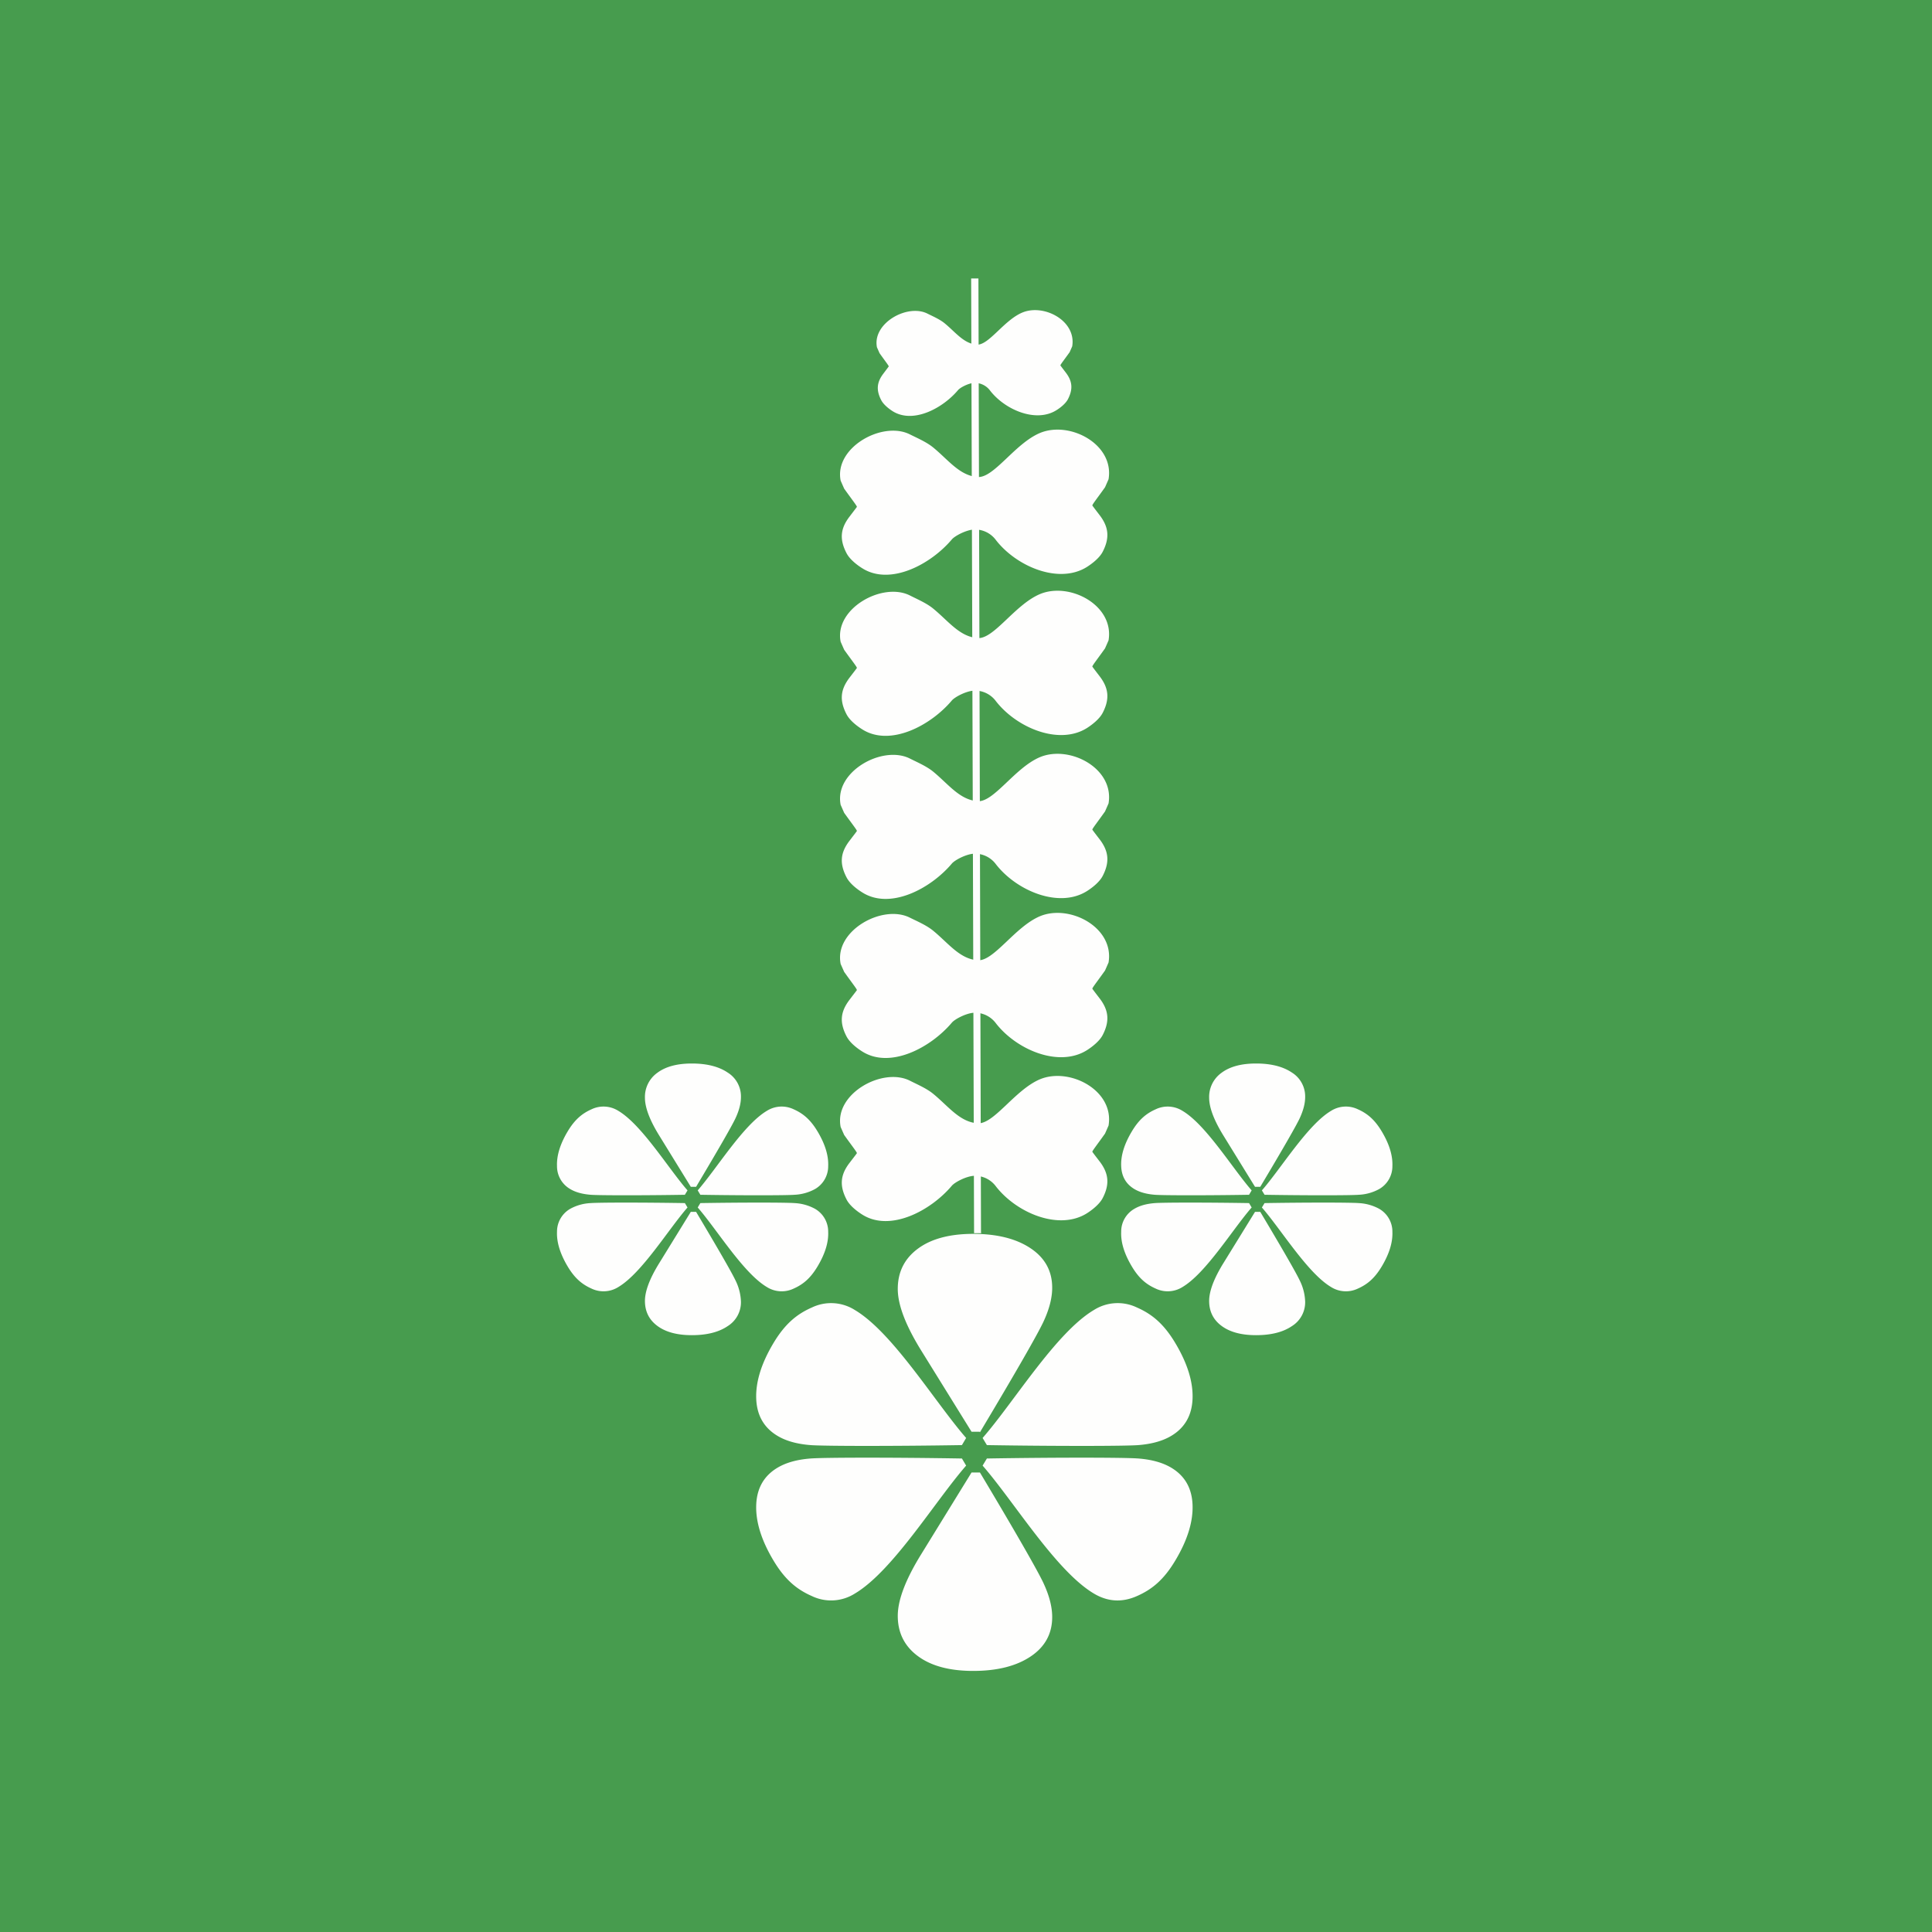 <?xml version="1.0" encoding="UTF-8"?>
<!-- generated by Finnhub -->
<svg viewBox="0 0 55.5 55.5" xmlns="http://www.w3.org/2000/svg">
<path d="M 0,0 H 55.5 V 55.5 H 0 Z" fill="rgb(71, 156, 78)"/>
<path d="M 28.141,41.129 H 27.909 L 26.468,38.804 C 26.018,38.079 25.79,37.486 25.79,37.027 C 25.79,36.539 25.984,36.154 26.37,35.869 C 26.751,35.587 27.281,35.445 27.955,35.445 C 28.647,35.445 29.2,35.585 29.613,35.864 C 30.021,36.139 30.226,36.515 30.226,36.992 C 30.226,37.294 30.138,37.625 29.964,37.992 C 29.789,38.358 29.189,39.408 28.151,41.144 Z M 28.151,42.3 H 27.909 L 26.468,44.64 C 26.018,45.366 25.79,45.959 25.79,46.418 C 25.79,46.905 25.984,47.292 26.37,47.576 C 26.751,47.858 27.281,48 27.955,48 C 28.647,48 29.2,47.86 29.613,47.581 C 30.021,47.306 30.226,46.929 30.226,46.453 C 30.226,46.151 30.138,45.82 29.964,45.453 C 29.789,45.088 29.189,44.037 28.151,42.301 Z M 28.35,41.898 L 28.227,42.102 C 29.117,43.12 30.332,45.128 31.423,45.777 C 31.821,46.015 32.233,46.039 32.658,45.851 C 33.08,45.666 33.426,45.394 33.764,44.826 C 34.113,44.242 34.277,43.709 34.258,43.226 C 34.239,42.748 34.034,42.393 33.646,42.162 C 33.4,42.016 33.086,41.928 32.702,41.898 C 32.316,41.867 30.285,41.865 28.349,41.898 Z M 28.35,41.513 L 28.227,41.308 C 29.117,40.29 30.332,38.282 31.423,37.633 A 1.277,1.277 0 0,1 32.658,37.559 C 33.08,37.744 33.426,38.017 33.764,38.584 C 34.113,39.168 34.277,39.701 34.258,40.184 C 34.239,40.662 34.034,41.017 33.646,41.248 C 33.4,41.395 33.086,41.482 32.702,41.513 C 32.316,41.543 30.285,41.545 28.349,41.513 Z M 27.633,41.898 L 27.754,42.102 C 26.865,43.12 25.65,45.128 24.558,45.777 A 1.275,1.275 0 0,1 23.325,45.851 C 22.903,45.666 22.557,45.394 22.218,44.826 C 21.869,44.242 21.705,43.709 21.724,43.226 C 21.743,42.748 21.948,42.393 22.336,42.162 C 22.582,42.016 22.895,41.928 23.281,41.898 C 23.667,41.867 25.697,41.865 27.633,41.898 Z M 27.633,41.513 L 27.754,41.308 C 26.865,40.29 25.65,38.282 24.558,37.633 A 1.275,1.275 0 0,0 23.325,37.559 C 22.903,37.744 22.557,38.017 22.218,38.584 C 21.869,39.168 21.705,39.701 21.724,40.184 C 21.743,40.662 21.948,41.017 22.336,41.248 C 22.582,41.395 22.895,41.482 23.281,41.513 C 23.667,41.543 25.697,41.545 27.633,41.513 Z M 36.203,34.094 H 36.053 L 35.156,32.639 C 34.876,32.189 34.735,31.819 34.735,31.535 A 0.85,0.85 0 0,1 35.095,30.815 C 35.333,30.639 35.662,30.551 36.082,30.551 C 36.512,30.551 36.856,30.638 37.112,30.811 A 0.807,0.807 0 0,1 37.493,31.513 C 37.493,31.701 37.438,31.907 37.331,32.135 C 37.223,32.361 36.848,33.014 36.203,34.094 Z M 36.203,34.812 H 36.053 L 35.156,36.267 C 34.876,36.717 34.735,37.087 34.735,37.371 C 34.735,37.674 34.855,37.915 35.095,38.091 C 35.333,38.267 35.662,38.355 36.082,38.355 C 36.512,38.355 36.856,38.269 37.112,38.095 A 0.807,0.807 0 0,0 37.493,37.393 A 1.48,1.48 0 0,0 37.331,36.771 C 37.223,36.545 36.848,35.892 36.203,34.812 Z M 36.327,34.56 L 36.25,34.687 C 36.803,35.321 37.56,36.569 38.237,36.972 A 0.798,0.798 0 0,0 39.005,37.018 C 39.266,36.902 39.482,36.734 39.693,36.381 C 39.91,36.018 40.011,35.687 39.999,35.387 A 0.756,0.756 0 0,0 39.619,34.725 A 1.363,1.363 0 0,0 39.031,34.561 C 38.792,34.542 37.531,34.541 36.327,34.561 Z M 36.327,34.322 L 36.25,34.196 C 36.803,33.563 37.56,32.314 38.237,31.911 A 0.798,0.798 0 0,1 39.005,31.865 C 39.266,31.981 39.482,32.149 39.693,32.502 C 39.91,32.864 40.011,33.196 39.999,33.496 A 0.756,0.756 0 0,1 39.619,34.158 A 1.34,1.34 0 0,1 39.031,34.322 C 38.792,34.341 37.531,34.342 36.327,34.322 Z M 35.881,34.56 L 35.956,34.687 C 35.403,35.321 34.647,36.569 33.969,36.972 A 0.798,0.798 0 0,1 33.202,37.018 C 32.94,36.902 32.724,36.734 32.514,36.381 C 32.297,36.018 32.195,35.687 32.208,35.387 A 0.753,0.753 0 0,1 32.587,34.725 C 32.74,34.634 32.935,34.58 33.175,34.561 C 33.415,34.542 34.676,34.541 35.881,34.561 Z M 35.881,34.322 L 35.956,34.196 C 35.403,33.563 34.647,32.314 33.969,31.911 A 0.798,0.798 0 0,0 33.202,31.865 C 32.94,31.981 32.724,32.149 32.514,32.502 C 32.297,32.864 32.195,33.196 32.208,33.496 C 32.218,33.793 32.346,34.014 32.587,34.158 C 32.74,34.249 32.935,34.303 33.175,34.322 C 33.415,34.341 34.676,34.342 35.881,34.322 Z M 19.996,34.094 H 19.845 L 18.949,32.639 C 18.668,32.189 18.527,31.819 18.527,31.535 A 0.85,0.85 0 0,1 18.887,30.815 C 19.125,30.639 19.454,30.551 19.874,30.551 C 20.304,30.551 20.648,30.638 20.904,30.811 A 0.807,0.807 0 0,1 21.285,31.513 C 21.285,31.701 21.231,31.907 21.123,32.135 C 21.015,32.361 20.64,33.014 19.996,34.094 Z M 19.996,34.812 H 19.845 L 18.949,36.267 C 18.668,36.717 18.527,37.087 18.527,37.371 C 18.527,37.674 18.647,37.915 18.887,38.091 C 19.125,38.267 19.454,38.355 19.874,38.355 C 20.304,38.355 20.648,38.269 20.904,38.095 A 0.807,0.807 0 0,0 21.285,37.393 A 1.48,1.48 0 0,0 21.123,36.771 C 21.015,36.545 20.64,35.892 19.996,34.812 Z M 20.119,34.56 L 20.043,34.687 C 20.595,35.321 21.352,36.569 22.029,36.972 A 0.798,0.798 0 0,0 22.797,37.018 C 23.058,36.902 23.274,36.734 23.485,36.381 C 23.702,36.018 23.804,35.687 23.791,35.387 A 0.755,0.755 0 0,0 23.412,34.725 A 1.363,1.363 0 0,0 22.824,34.561 C 22.584,34.542 21.322,34.541 20.119,34.561 Z M 20.119,34.322 L 20.043,34.196 C 20.595,33.563 21.352,32.314 22.029,31.911 A 0.798,0.798 0 0,1 22.797,31.865 C 23.058,31.981 23.274,32.149 23.485,32.502 C 23.702,32.864 23.804,33.196 23.791,33.496 A 0.755,0.755 0 0,1 23.412,34.158 A 1.349,1.349 0 0,1 22.824,34.322 C 22.584,34.341 21.322,34.342 20.119,34.322 Z M 19.674,34.56 L 19.75,34.687 C 19.197,35.321 18.44,36.569 17.763,36.972 A 0.798,0.798 0 0,1 16.995,37.018 C 16.734,36.902 16.518,36.734 16.307,36.381 C 16.091,36.018 15.989,35.687 16.001,35.387 A 0.756,0.756 0 0,1 16.381,34.725 A 1.34,1.34 0 0,1 16.969,34.561 C 17.208,34.542 18.469,34.541 19.673,34.561 Z M 19.674,34.322 L 19.75,34.196 C 19.197,33.563 18.44,32.314 17.763,31.911 A 0.798,0.798 0 0,0 16.995,31.865 C 16.734,31.981 16.518,32.149 16.307,32.502 C 16.091,32.864 15.989,33.196 16.001,33.496 A 0.756,0.756 0 0,0 16.381,34.158 C 16.533,34.249 16.728,34.303 16.969,34.322 C 17.208,34.341 18.469,34.342 19.673,34.322 Z M 27.975,29.093 C 27.75,29.107 27.428,29.277 27.343,29.378 C 26.733,30.1 25.573,30.711 24.773,30.208 C 24.61,30.107 24.405,29.944 24.317,29.771 C 24.113,29.378 24.141,29.069 24.398,28.729 C 24.542,28.541 24.617,28.446 24.616,28.441 C 24.611,28.405 24.472,28.231 24.25,27.919 L 24.149,27.691 C 23.959,26.74 25.349,25.965 26.137,26.361 C 26.353,26.468 26.625,26.583 26.82,26.747 C 27.254,27.106 27.575,27.55 28.087,27.586 C 28.553,27.616 29.153,26.624 29.875,26.32 C 30.727,25.965 32.015,26.64 31.845,27.65 L 31.744,27.88 C 31.522,28.192 31.384,28.365 31.379,28.401 C 31.379,28.407 31.451,28.501 31.596,28.69 C 31.852,29.029 31.88,29.338 31.677,29.732 C 31.588,29.905 31.383,30.067 31.223,30.169 C 30.42,30.673 29.203,30.16 28.61,29.397 A 0.75,0.75 0 0,0 27.975,29.093 Z M 27.975,24.524 C 27.75,24.537 27.428,24.707 27.343,24.808 C 26.733,25.531 25.573,26.143 24.773,25.638 C 24.61,25.537 24.405,25.374 24.317,25.201 C 24.113,24.808 24.141,24.5 24.398,24.16 C 24.542,23.971 24.617,23.876 24.616,23.87 C 24.611,23.835 24.472,23.661 24.25,23.35 L 24.149,23.12 C 23.959,22.17 25.349,21.395 26.137,21.79 C 26.353,21.899 26.625,22.014 26.82,22.177 C 27.254,22.537 27.575,22.981 28.087,23.016 C 28.553,23.046 29.153,22.054 29.875,21.75 C 30.727,21.395 32.015,22.07 31.845,23.08 L 31.744,23.31 C 31.522,23.622 31.384,23.796 31.379,23.832 C 31.379,23.837 31.451,23.932 31.596,24.12 C 31.852,24.46 31.88,24.768 31.677,25.162 C 31.588,25.335 31.383,25.498 31.223,25.599 C 30.42,26.103 29.203,25.591 28.61,24.828 A 0.75,0.75 0 0,0 27.975,24.524 Z M 27.975,19.84 C 27.75,19.852 27.428,20.023 27.343,20.123 C 26.733,20.846 25.573,21.457 24.773,20.954 C 24.61,20.852 24.405,20.69 24.317,20.517 C 24.113,20.123 24.141,19.815 24.398,19.475 C 24.542,19.287 24.617,19.192 24.616,19.186 C 24.611,19.15 24.472,18.976 24.25,18.665 L 24.149,18.435 C 23.959,17.485 25.349,16.71 26.137,17.105 C 26.353,17.215 26.625,17.329 26.82,17.493 C 27.254,17.852 27.575,18.295 28.087,18.33 C 28.553,18.361 29.153,17.37 29.875,17.066 C 30.727,16.71 32.015,17.386 31.845,18.396 L 31.744,18.626 C 31.522,18.937 31.384,19.111 31.379,19.147 C 31.379,19.153 31.451,19.247 31.596,19.436 C 31.852,19.775 31.88,20.084 31.677,20.477 C 31.588,20.65 31.383,20.813 31.223,20.915 C 30.42,21.418 29.203,20.906 28.61,20.143 A 0.749,0.749 0 0,0 27.975,19.839 Z M 27.975,15.211 C 27.75,15.225 27.428,15.395 27.343,15.496 C 26.733,16.218 25.573,16.829 24.773,16.326 C 24.61,16.225 24.405,16.062 24.317,15.889 C 24.113,15.496 24.141,15.187 24.398,14.849 C 24.542,14.659 24.617,14.564 24.616,14.559 C 24.611,14.523 24.472,14.349 24.25,14.037 L 24.149,13.807 C 23.959,12.857 25.349,12.082 26.137,12.478 C 26.353,12.586 26.625,12.701 26.82,12.865 C 27.254,13.224 27.575,13.669 28.087,13.703 C 28.553,13.733 29.153,12.742 29.875,12.438 C 30.727,12.082 32.015,12.758 31.845,13.768 L 31.744,13.998 C 31.522,14.309 31.384,14.483 31.379,14.519 C 31.379,14.525 31.451,14.619 31.596,14.808 C 31.852,15.147 31.88,15.456 31.677,15.85 C 31.588,16.023 31.383,16.185 31.223,16.287 C 30.42,16.79 29.203,16.278 28.61,15.515 A 0.749,0.749 0 0,0 27.975,15.211 Z M 27.98,11 C 27.817,11.009 27.582,11.133 27.52,11.208 C 27.075,11.734 26.23,12.18 25.644,11.813 C 25.527,11.739 25.379,11.62 25.314,11.494 C 25.166,11.208 25.187,10.983 25.374,10.736 C 25.478,10.598 25.531,10.528 25.531,10.525 C 25.527,10.498 25.426,10.371 25.266,10.145 L 25.192,9.977 C 25.054,9.285 26.065,8.72 26.64,9.008 C 26.798,9.087 26.996,9.171 27.14,9.29 C 27.456,9.55 27.69,9.875 28.062,9.9 C 28.402,9.923 28.839,9.2 29.367,8.979 C 29.986,8.719 30.925,9.213 30.801,9.949 L 30.728,10.116 C 30.565,10.343 30.465,10.47 30.461,10.496 C 30.461,10.499 30.515,10.569 30.619,10.706 C 30.807,10.953 30.827,11.178 30.679,11.466 C 30.615,11.591 30.465,11.711 30.347,11.784 C 29.762,12.151 28.875,11.778 28.443,11.222 A 0.544,0.544 0 0,0 27.98,11 Z M 27.975,33.778 C 27.75,33.791 27.428,33.962 27.343,34.062 C 26.733,34.785 25.573,35.396 24.773,34.893 C 24.61,34.791 24.405,34.629 24.317,34.456 C 24.113,34.062 24.141,33.753 24.398,33.414 C 24.542,33.226 24.617,33.131 24.616,33.125 C 24.611,33.089 24.472,32.915 24.25,32.604 L 24.149,32.374 C 23.959,31.424 25.349,30.649 26.137,31.044 C 26.353,31.154 26.625,31.268 26.82,31.432 C 27.254,31.79 27.575,32.235 28.087,32.269 C 28.553,32.299 29.153,31.309 29.875,31.004 C 30.727,30.649 32.015,31.324 31.845,32.334 L 31.744,32.564 C 31.522,32.876 31.384,33.05 31.379,33.086 C 31.379,33.091 31.451,33.186 31.596,33.374 C 31.852,33.714 31.88,34.023 31.677,34.416 C 31.588,34.589 31.383,34.752 31.223,34.854 C 30.42,35.358 29.203,34.845 28.61,34.082 A 0.749,0.749 0 0,0 27.975,33.778 Z" fill="rgb(254, 254, 253)"/>
<path d="M 28.181,35.41 L 28.107,8 H 27.898 L 27.982,35.426 H 28.192 Z" fill="rgb(254, 254, 253)"/>
</svg>
